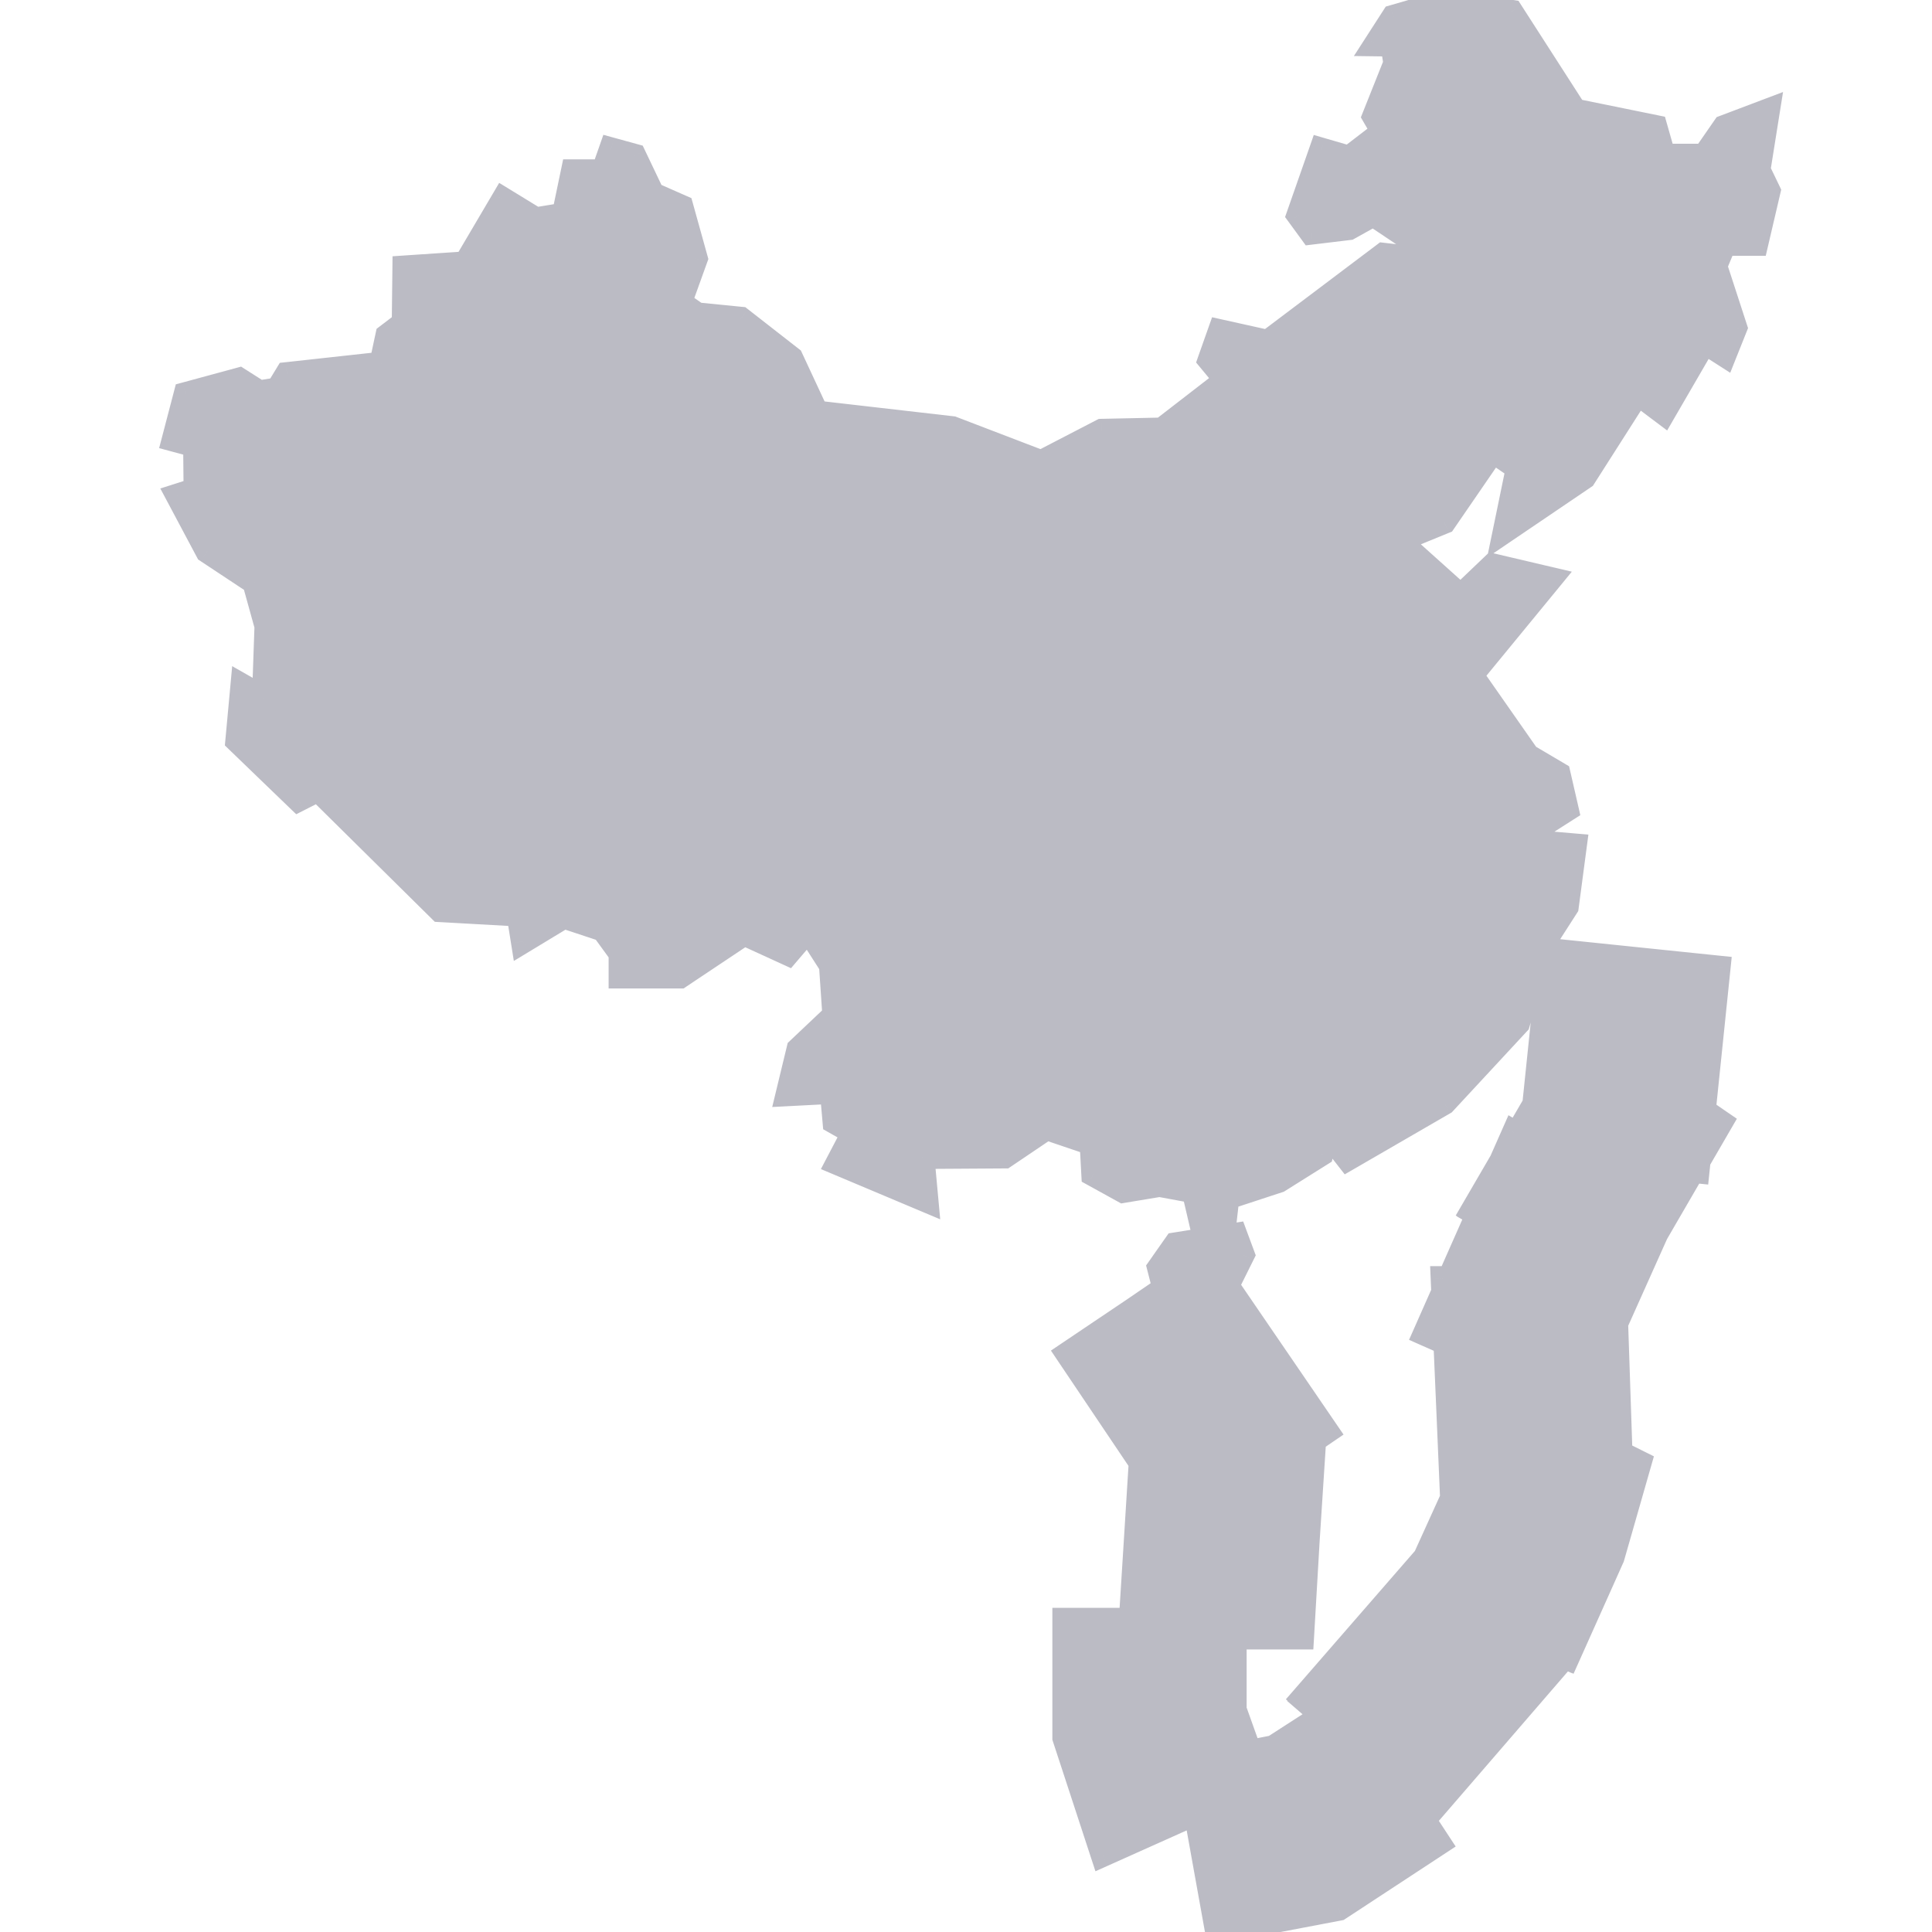 <svg width="80" height="80" viewBox="0 0 80 80" fill="none" xmlns="http://www.w3.org/2000/svg">
<g clip-path="url(#clip0_498_53799)">
<path fill-rule="evenodd" clip-rule="evenodd" d="M33.809 17.087L39.434 17.735L43.113 19.144L45.624 17.843L48.123 17.79L50.779 15.737L50.094 14.909L50.514 13.721L52.499 14.162L57.286 10.554L58.602 10.706L58.419 9.917L56.867 8.877L55.851 9.442L54.299 9.628L53.771 8.904L54.716 6.201L55.871 6.537L57.276 5.458L56.905 4.819L57.781 2.622L57.664 1.841L56.971 1.832L57.7 0.701L60.114 0L61.195 0.269L62.576 0.491L65.207 4.583L68.544 5.263L68.883 6.452H70.58L71.405 5.263L73.202 4.583L72.81 7.041L73.229 7.91L72.719 10.092H71.405L71.019 11.015L71.851 13.569L71.405 14.689L70.58 14.162L68.883 17.087L67.811 16.282L65.593 19.762L62.317 21.983L62.853 19.381L61.816 18.667L59.799 21.604L57.908 22.378L60.482 24.689L61.816 23.418L64.19 23.976L60.922 27.956L63.259 31.299L64.533 32.051L64.871 33.523L62.853 34.81L65.207 35.014L64.871 37.549L63.765 39.27L62.853 42.372L59.799 45.667L55.808 47.977L54.937 46.861L54.71 47.786L52.948 48.89L50.818 49.589L50.693 50.703L49.816 50.963L49.434 49.323L48.017 49.061L46.514 49.31L45.275 48.627L45.206 47.342L43.335 46.707L41.594 47.882L38.192 47.904L38.358 49.705L34.687 48.159L35.347 46.9L34.561 46.455L34.452 45.209L32.619 45.305L33.068 43.448L34.553 42.043L34.412 39.967L33.465 38.49L32.619 39.48L30.816 38.653L28.151 40.431H25.702V39.48L24.982 38.49L23.351 37.95L21.654 38.979L21.476 37.864L18.222 37.682L13.175 32.693L12.356 33.109L9.831 30.674L10.041 28.403L10.933 28.912L11.038 25.928L10.534 24.11L8.585 22.821L7.361 20.521L8.102 20.285L8.084 18.441L7.199 18.202L7.69 16.322L9.902 15.722L10.734 16.251L11.499 16.129L11.885 15.495L15.794 15.066L16.043 13.902L16.722 13.385L16.749 11.08L19.284 10.909L20.843 8.265L22.182 9.084L23.35 8.895L23.726 7.098H24.982L25.301 6.188L26.261 6.452L27.018 8.041L28.212 8.566L28.807 10.706L28.151 12.527L28.86 13.022L30.668 13.202L32.76 14.833L33.809 17.087ZM50.84 53.189L50.814 53.241L52.013 54.995L52.961 56.381L54.938 59.272L54.413 59.63L54.197 62.971L54.141 63.842L54.102 64.503L53.911 67.8H51.12V70.577V70.795L51.129 70.819L51.746 72.548L52.527 72.393L52.736 72.351L52.792 72.315L54.767 71.041L54.003 70.381L54.014 70.368L53.952 70.314L56.249 67.674L57.212 66.567L59.012 64.496L59.903 62.535L60.111 62.078L60.177 61.844L60.123 61.847L59.973 58.35L59.897 56.578L59.855 55.602L59.005 55.226L59.766 53.507L59.741 52.928H60.022L60.422 52.025L61.105 50.481L61.189 50.291L61.007 50.186L61.011 50.179L60.962 50.151L62.168 48.079L62.693 46.894L62.816 46.966L63.532 45.734L63.536 45.729L63.684 44.299L63.835 42.831L64.196 39.35L71.158 40.07L70.798 43.552L70.646 45.02L70.546 45.988L71.255 46.475L70.331 48.066L70.286 48.501L70.091 48.481L69.626 49.28L68.818 50.673L68.585 51.074L67.559 53.364L66.917 54.796L66.968 56.312L67.027 58.083L67.097 60.171L67.889 60.566L67.088 63.365L66.834 64.251L66.766 64.491L66.664 64.718L66.336 65.452L64.906 68.646L64.831 68.613L64.829 68.616L64.791 68.599L62.55 71.194L61.588 72.308L59.3 74.956L59.238 74.903L59.234 74.908L57.9 73.749L59.584 76.316L56.658 78.236L56.029 78.649L55.447 79.03L54.764 79.16L53.874 79.33L50.401 79.991L49.775 76.511L49.763 76.445L49.517 75.076L49.263 75.19L49.209 75.214L45.662 76.802L44.453 73.109L44.25 72.491L44.076 71.96V71.401V70.577V67.077H44.12H46.83L47.018 64.081L47.06 63.409L47.115 62.527L47.238 60.561L47.101 60.357L46.164 58.965L44.211 56.06L46.949 54.218L48.217 53.352L48.17 53.17L47.999 52.498L48.181 52.238L48.295 52.076L48.37 51.97L48.625 51.606L48.678 51.531L49.498 51.4L50.088 51.306L50.137 51.298L51.151 51.137L51.34 51.645L51.454 51.952L51.324 52.215L50.891 53.086L50.84 53.189Z" fill="#BBBBC4"/>
<path d="M39.434 17.735L39.613 17.268L39.554 17.245L39.492 17.238L39.434 17.735ZM33.809 17.087L33.356 17.298L33.474 17.552L33.752 17.584L33.809 17.087ZM43.113 19.144L42.934 19.611L43.144 19.692L43.343 19.588L43.113 19.144ZM45.624 17.843L45.614 17.343L45.497 17.346L45.394 17.399L45.624 17.843ZM48.123 17.79L48.133 18.29L48.298 18.286L48.428 18.186L48.123 17.79ZM50.779 15.737L51.085 16.132L51.494 15.816L51.164 15.418L50.779 15.737ZM50.094 14.909L49.622 14.742L49.528 15.01L49.709 15.228L50.094 14.909ZM50.514 13.721L50.622 13.233L50.19 13.137L50.042 13.554L50.514 13.721ZM52.499 14.162L52.391 14.65L52.616 14.7L52.8 14.561L52.499 14.162ZM57.286 10.554L57.343 10.057L57.144 10.034L56.985 10.155L57.286 10.554ZM58.602 10.706L58.545 11.203L59.25 11.284L59.09 10.593L58.602 10.706ZM58.419 9.917L58.906 9.804L58.861 9.611L58.697 9.501L58.419 9.917ZM56.867 8.877L57.145 8.461L56.891 8.291L56.623 8.44L56.867 8.877ZM55.851 9.442L55.911 9.938L56.008 9.927L56.094 9.879L55.851 9.442ZM54.299 9.628L53.896 9.923L54.068 10.16L54.359 10.125L54.299 9.628ZM53.771 8.904L53.299 8.739L53.212 8.987L53.367 9.199L53.771 8.904ZM54.716 6.201L54.856 5.721L54.401 5.588L54.245 6.036L54.716 6.201ZM55.871 6.537L55.731 7.017L55.974 7.088L56.175 6.934L55.871 6.537ZM57.276 5.458L57.581 5.855L57.93 5.587L57.709 5.207L57.276 5.458ZM56.905 4.819L56.44 4.634L56.35 4.86L56.472 5.07L56.905 4.819ZM57.781 2.622L58.245 2.807L58.295 2.682L58.275 2.548L57.781 2.622ZM57.664 1.841L58.159 1.767L58.096 1.346L57.67 1.341L57.664 1.841ZM56.971 1.832L56.551 1.561L56.062 2.32L56.965 2.332L56.971 1.832ZM57.7 0.701L57.561 0.221L57.381 0.273L57.28 0.43L57.7 0.701ZM60.114 0L60.234 -0.485L60.104 -0.518L59.974 -0.48L60.114 0ZM61.195 0.269L61.074 0.754L61.094 0.76L61.115 0.763L61.195 0.269ZM62.576 0.491L62.997 0.221L62.876 0.033L62.656 -0.002L62.576 0.491ZM65.207 4.583L64.787 4.853L64.901 5.031L65.108 5.073L65.207 4.583ZM68.544 5.263L69.025 5.126L68.942 4.834L68.644 4.773L68.544 5.263ZM68.883 6.452L68.402 6.59L68.505 6.952H68.883V6.452ZM70.58 6.452V6.952H70.842L70.991 6.737L70.58 6.452ZM71.405 5.263L71.228 4.795L71.082 4.85L70.994 4.978L71.405 5.263ZM73.202 4.583L73.696 4.661L73.832 3.81L73.025 4.115L73.202 4.583ZM72.81 7.041L72.317 6.963L72.292 7.117L72.36 7.259L72.81 7.041ZM73.229 7.91L73.716 8.024L73.756 7.852L73.68 7.693L73.229 7.91ZM72.719 10.092V10.592H73.116L73.206 10.206L72.719 10.092ZM71.405 10.092V9.592H71.072L70.943 9.899L71.405 10.092ZM71.019 11.015L70.558 10.822L70.487 10.994L70.544 11.17L71.019 11.015ZM71.851 13.569L72.316 13.755L72.383 13.587L72.327 13.415L71.851 13.569ZM71.405 14.689L71.136 15.11L71.645 15.436L71.869 14.874L71.405 14.689ZM70.58 14.162L70.849 13.741L70.409 13.46L70.147 13.911L70.58 14.162ZM68.883 17.087L68.583 17.487L69.033 17.825L69.315 17.338L68.883 17.087ZM67.811 16.282L68.112 15.883L67.68 15.558L67.39 16.014L67.811 16.282ZM65.593 19.762L65.873 20.176L65.959 20.118L66.014 20.031L65.593 19.762ZM62.317 21.983L61.827 21.882L61.578 23.088L62.597 22.397L62.317 21.983ZM62.853 19.381L63.343 19.482L63.41 19.157L63.136 18.969L62.853 19.381ZM61.816 18.667L62.099 18.255L61.687 17.972L61.403 18.384L61.816 18.667ZM59.799 21.604L59.988 22.067L60.126 22.011L60.211 21.887L59.799 21.604ZM57.908 22.378L57.718 21.916L56.98 22.218L57.574 22.75L57.908 22.378ZM60.482 24.689L60.148 25.061L60.493 25.371L60.828 25.051L60.482 24.689ZM61.816 23.418L61.93 22.931L61.666 22.869L61.47 23.056L61.816 23.418ZM64.19 23.976L64.577 24.293L65.086 23.672L64.305 23.489L64.19 23.976ZM60.922 27.956L60.536 27.639L60.295 27.932L60.512 28.243L60.922 27.956ZM63.259 31.299L62.849 31.585L62.912 31.674L63.005 31.729L63.259 31.299ZM64.533 32.051L65.021 31.939L64.973 31.73L64.788 31.62L64.533 32.051ZM64.871 33.523L65.14 33.944L65.437 33.755L65.359 33.411L64.871 33.523ZM62.853 34.81L62.584 34.388L61.341 35.181L62.81 35.308L62.853 34.81ZM65.207 35.014L65.703 35.079L65.772 34.56L65.251 34.515L65.207 35.014ZM64.871 37.549L65.292 37.819L65.352 37.726L65.367 37.615L64.871 37.549ZM63.765 39.27L63.344 39L63.306 39.061L63.285 39.129L63.765 39.27ZM62.853 42.372L63.22 42.712L63.3 42.626L63.333 42.513L62.853 42.372ZM59.799 45.667L60.049 46.1L60.114 46.062L60.165 46.007L59.799 45.667ZM55.808 47.977L55.414 48.285L55.682 48.627L56.059 48.41L55.808 47.977ZM54.937 46.861L55.331 46.553L54.696 45.741L54.451 46.742L54.937 46.861ZM54.71 47.786L54.975 48.209L55.147 48.102L55.195 47.905L54.71 47.786ZM52.948 48.89L53.104 49.365L53.162 49.346L53.213 49.314L52.948 48.89ZM50.818 49.589L50.662 49.114L50.358 49.214L50.322 49.533L50.818 49.589ZM50.693 50.703L50.835 51.182L51.152 51.088L51.189 50.759L50.693 50.703ZM49.816 50.963L49.33 51.077L49.45 51.594L49.959 51.443L49.816 50.963ZM49.434 49.323L49.921 49.209L49.847 48.891L49.525 48.831L49.434 49.323ZM48.017 49.061L48.108 48.569L48.022 48.553L47.935 48.568L48.017 49.061ZM46.514 49.31L46.272 49.748L46.424 49.832L46.595 49.803L46.514 49.31ZM45.275 48.627L44.776 48.654L44.791 48.931L45.034 49.065L45.275 48.627ZM45.206 47.342L45.706 47.315L45.687 46.977L45.367 46.868L45.206 47.342ZM43.335 46.707L43.495 46.234L43.26 46.154L43.055 46.293L43.335 46.707ZM41.594 47.882L41.597 48.382L41.749 48.381L41.874 48.297L41.594 47.882ZM38.192 47.904L38.189 47.404L37.644 47.408L37.694 47.95L38.192 47.904ZM38.358 49.705L38.164 50.166L38.932 50.489L38.856 49.659L38.358 49.705ZM34.687 48.159L34.244 47.927L33.992 48.409L34.493 48.62L34.687 48.159ZM35.347 46.9L35.79 47.132L36.014 46.703L35.593 46.464L35.347 46.9ZM34.561 46.455L34.063 46.498L34.086 46.761L34.315 46.89L34.561 46.455ZM34.452 45.209L34.95 45.166L34.908 44.685L34.426 44.71L34.452 45.209ZM32.619 45.305L32.133 45.188L31.976 45.839L32.645 45.804L32.619 45.305ZM33.068 43.448L32.724 43.085L32.617 43.187L32.582 43.331L33.068 43.448ZM34.553 42.043L34.897 42.407L35.068 42.245L35.052 42.009L34.553 42.043ZM34.412 39.967L34.911 39.933L34.902 39.805L34.833 39.697L34.412 39.967ZM33.465 38.49L33.886 38.22L33.522 37.654L33.085 38.166L33.465 38.49ZM32.619 39.48L32.411 39.934L32.754 40.091L32.999 39.804L32.619 39.48ZM30.816 38.653L31.024 38.199L30.77 38.082L30.538 38.237L30.816 38.653ZM28.151 40.431V40.931H28.303L28.429 40.847L28.151 40.431ZM25.702 40.431H25.202V40.931H25.702V40.431ZM25.702 39.48H26.202V39.317L26.106 39.185L25.702 39.48ZM24.982 38.49L25.386 38.196L25.291 38.066L25.139 38.016L24.982 38.49ZM23.351 37.95L23.508 37.476L23.289 37.403L23.092 37.523L23.351 37.95ZM21.654 38.979L21.16 39.057L21.277 39.791L21.913 39.406L21.654 38.979ZM21.476 37.864L21.969 37.785L21.906 37.388L21.504 37.365L21.476 37.864ZM18.222 37.682L17.871 38.038L18.005 38.171L18.194 38.181L18.222 37.682ZM13.175 32.693L13.526 32.338L13.27 32.084L12.948 32.248L13.175 32.693ZM12.356 33.109L12.009 33.469L12.266 33.716L12.583 33.555L12.356 33.109ZM9.831 30.674L9.333 30.628L9.311 30.867L9.484 31.034L9.831 30.674ZM10.041 28.403L10.289 27.968L9.614 27.584L9.543 28.357L10.041 28.403ZM10.933 28.912L10.686 29.346L11.404 29.756L11.433 28.929L10.933 28.912ZM11.038 25.928L11.537 25.945L11.54 25.868L11.52 25.794L11.038 25.928ZM10.534 24.11L11.015 23.976L10.965 23.796L10.809 23.693L10.534 24.11ZM8.585 22.821L8.144 23.056L8.204 23.168L8.31 23.238L8.585 22.821ZM7.361 20.521L7.209 20.045L6.638 20.227L6.92 20.756L7.361 20.521ZM8.102 20.285L8.254 20.761L8.605 20.649L8.602 20.28L8.102 20.285ZM8.084 18.441L8.584 18.436L8.58 18.056L8.214 17.958L8.084 18.441ZM7.199 18.202L6.715 18.076L6.589 18.556L7.069 18.685L7.199 18.202ZM7.69 16.322L7.56 15.839L7.28 15.915L7.207 16.195L7.69 16.322ZM9.902 15.722L10.17 15.3L9.984 15.181L9.771 15.239L9.902 15.722ZM10.734 16.251L10.466 16.673L10.626 16.774L10.813 16.745L10.734 16.251ZM11.499 16.129L11.578 16.623L11.806 16.586L11.926 16.389L11.499 16.129ZM11.885 15.495L11.831 14.998L11.586 15.024L11.458 15.235L11.885 15.495ZM15.794 15.066L15.849 15.563L16.208 15.524L16.283 15.17L15.794 15.066ZM16.043 13.902L15.74 13.504L15.593 13.616L15.554 13.797L16.043 13.902ZM16.722 13.385L17.025 13.783L17.219 13.635L17.222 13.391L16.722 13.385ZM16.749 11.08L16.715 10.581L16.254 10.612L16.249 11.074L16.749 11.08ZM19.284 10.909L19.317 11.408L19.58 11.391L19.714 11.163L19.284 10.909ZM20.843 8.265L21.104 7.838L20.67 7.573L20.412 8.011L20.843 8.265ZM22.182 9.084L21.921 9.511L22.079 9.607L22.262 9.578L22.182 9.084ZM23.35 8.895L23.43 9.389L23.769 9.334L23.839 8.997L23.35 8.895ZM23.726 7.098V6.598H23.319L23.236 6.996L23.726 7.098ZM24.982 7.098V7.598H25.336L25.454 7.264L24.982 7.098ZM25.301 6.188L25.434 5.706L24.984 5.582L24.83 6.022L25.301 6.188ZM26.261 6.452L26.712 6.237L26.614 6.031L26.394 5.97L26.261 6.452ZM27.018 8.041L26.567 8.256L26.647 8.424L26.817 8.499L27.018 8.041ZM28.212 8.566L28.694 8.432L28.63 8.204L28.413 8.109L28.212 8.566ZM28.807 10.706L29.278 10.876L29.332 10.726L29.289 10.572L28.807 10.706ZM28.151 12.527L27.681 12.358L27.551 12.718L27.865 12.937L28.151 12.527ZM28.86 13.022L28.574 13.432L28.68 13.507L28.81 13.52L28.86 13.022ZM30.668 13.202L30.976 12.808L30.862 12.719L30.718 12.705L30.668 13.202ZM32.76 14.833L33.213 14.622L33.162 14.513L33.067 14.439L32.76 14.833ZM50.814 53.241L50.366 53.019L50.236 53.281L50.401 53.523L50.814 53.241ZM50.84 53.189L50.392 52.967L50.392 52.967L50.84 53.189ZM52.013 54.995L51.601 55.278L52.013 54.995ZM52.961 56.381L52.548 56.664V56.664L52.961 56.381ZM54.938 59.272L55.22 59.684L55.633 59.402L55.35 58.989L54.938 59.272ZM54.413 59.63L54.131 59.217L53.929 59.355L53.914 59.598L54.413 59.63ZM54.197 62.971L53.698 62.939L54.197 62.971ZM54.141 63.842L53.642 63.81L53.642 63.813L54.141 63.842ZM54.102 64.503L53.603 64.474V64.474L54.102 64.503ZM53.911 67.8V68.3H54.382L54.41 67.829L53.911 67.8ZM51.12 67.8V67.3H50.62V67.8H51.12ZM51.12 70.795H50.62V70.882L50.649 70.963L51.12 70.795ZM51.129 70.819L51.6 70.651L51.6 70.651L51.129 70.819ZM51.746 72.548L51.275 72.716L51.42 73.122L51.843 73.038L51.746 72.548ZM52.527 72.393L52.624 72.883H52.624L52.527 72.393ZM52.736 72.351L52.833 72.842L52.927 72.823L53.007 72.772L52.736 72.351ZM52.792 72.315L53.063 72.735L53.063 72.735L52.792 72.315ZM54.767 71.041L55.038 71.462L55.6 71.1L55.094 70.663L54.767 71.041ZM54.003 70.381L53.624 70.054L53.297 70.433L53.676 70.759L54.003 70.381ZM54.014 70.368L54.392 70.695L54.718 70.318L54.342 69.991L54.014 70.368ZM53.952 70.314L53.575 69.986L53.246 70.364L53.624 70.692L53.952 70.314ZM56.249 67.674L56.626 68.002L56.249 67.674ZM57.212 66.567L56.834 66.239L57.212 66.567ZM59.012 64.496L59.389 64.825L59.437 64.77L59.467 64.703L59.012 64.496ZM59.903 62.535L59.448 62.328L59.903 62.535ZM60.111 62.078L60.566 62.284L60.581 62.251L60.592 62.215L60.111 62.078ZM60.177 61.844L60.658 61.982L60.848 61.315L60.156 61.345L60.177 61.844ZM60.123 61.847L59.623 61.868L59.645 62.368L60.144 62.346L60.123 61.847ZM59.973 58.35L60.473 58.329L59.973 58.35ZM59.897 56.578L59.398 56.6L59.897 56.578ZM59.855 55.602L60.355 55.581L60.342 55.27L60.058 55.145L59.855 55.602ZM59.005 55.226L58.548 55.023L58.345 55.48L58.803 55.683L59.005 55.226ZM59.766 53.507L60.223 53.71L60.27 53.603L60.265 53.486L59.766 53.507ZM59.741 52.928V52.428H59.219L59.241 52.95L59.741 52.928ZM60.022 52.928V53.428H60.347L60.479 53.131L60.022 52.928ZM60.422 52.025L60.879 52.227L60.422 52.025ZM61.105 50.481L61.562 50.684L61.105 50.481ZM61.189 50.291L61.646 50.494L61.828 50.084L61.44 49.859L61.189 50.291ZM61.007 50.186L60.575 49.935L60.324 50.367L60.756 50.618L61.007 50.186ZM61.011 50.179L61.443 50.43L61.694 49.998L61.262 49.747L61.011 50.179ZM60.962 50.151L60.53 49.9L60.279 50.332L60.711 50.584L60.962 50.151ZM62.168 48.079L62.6 48.331L62.614 48.307L62.625 48.282L62.168 48.079ZM62.693 46.894L62.946 46.463L62.462 46.179L62.235 46.692L62.693 46.894ZM62.816 46.966L62.563 47.398L62.995 47.651L63.248 47.218L62.816 46.966ZM63.532 45.734L63.1 45.483L63.1 45.483L63.532 45.734ZM63.536 45.729L63.968 45.98L64.022 45.887L64.033 45.78L63.536 45.729ZM63.684 44.299L64.181 44.351L63.684 44.299ZM63.835 42.831L63.338 42.78L63.835 42.831ZM64.196 39.35L64.247 38.853L63.75 38.801L63.698 39.299L64.196 39.35ZM71.158 40.07L71.656 40.122L71.707 39.624L71.21 39.573L71.158 40.07ZM70.798 43.552L71.296 43.603L70.798 43.552ZM70.646 45.02L70.149 44.968L70.646 45.02ZM70.546 45.988L70.049 45.937L70.018 46.232L70.263 46.4L70.546 45.988ZM71.255 46.475L71.687 46.726L71.92 46.325L71.538 46.063L71.255 46.475ZM70.331 48.066L69.899 47.815L69.845 47.908L69.834 48.015L70.331 48.066ZM70.286 48.501L70.235 48.998L70.732 49.05L70.784 48.553L70.286 48.501ZM70.091 48.481L70.142 47.984L69.82 47.95L69.658 48.23L70.091 48.481ZM69.626 49.28L70.059 49.531V49.531L69.626 49.28ZM68.818 50.673L69.25 50.924L68.818 50.673ZM68.585 51.074L68.153 50.823L68.14 50.846L68.129 50.869L68.585 51.074ZM67.559 53.364L68.015 53.569L67.559 53.364ZM66.917 54.796L66.461 54.592L66.414 54.697L66.418 54.813L66.917 54.796ZM66.968 56.312L66.468 56.328V56.328L66.968 56.312ZM67.027 58.083L67.527 58.066V58.066L67.027 58.083ZM67.097 60.171L66.597 60.188L66.607 60.486L66.874 60.619L67.097 60.171ZM67.889 60.566L68.37 60.704L68.485 60.304L68.112 60.118L67.889 60.566ZM67.088 63.365L67.569 63.503L67.088 63.365ZM66.834 64.251L66.353 64.114V64.114L66.834 64.251ZM66.766 64.491L67.222 64.695L67.237 64.663L67.246 64.629L66.766 64.491ZM66.664 64.718L67.12 64.922L66.664 64.718ZM66.336 65.452L65.879 65.247L66.336 65.452ZM64.906 68.646L64.701 69.102L65.157 69.307L65.362 68.85L64.906 68.646ZM64.831 68.613L65.035 68.156L64.581 67.953L64.375 68.406L64.831 68.613ZM64.829 68.616L64.622 69.072L65.078 69.278L65.284 68.823L64.829 68.616ZM64.791 68.599L64.998 68.144L64.657 67.989L64.412 68.272L64.791 68.599ZM62.55 71.194L62.172 70.867L62.172 70.867L62.55 71.194ZM61.588 72.308L61.967 72.634L61.967 72.634L61.588 72.308ZM59.3 74.956L58.974 75.335L59.352 75.662L59.679 75.283L59.3 74.956ZM59.238 74.903L59.565 74.524L59.188 74.199L58.861 74.574L59.238 74.903ZM59.234 74.908L58.905 75.286L59.282 75.614L59.611 75.237L59.234 74.908ZM57.9 73.749L58.228 73.371L57.482 74.023L57.9 73.749ZM59.584 76.316L59.859 76.734L60.277 76.46L60.002 76.042L59.584 76.316ZM56.658 78.236L56.384 77.818L56.658 78.236ZM56.029 78.649L56.303 79.067H56.303L56.029 78.649ZM55.447 79.03L55.54 79.522L55.638 79.503L55.721 79.448L55.447 79.03ZM54.764 79.16L54.857 79.652H54.857L54.764 79.16ZM53.874 79.33L53.781 78.839H53.781L53.874 79.33ZM50.401 79.991L49.909 80.08L49.998 80.577L50.494 80.482L50.401 79.991ZM49.775 76.511L49.283 76.6V76.6L49.775 76.511ZM49.763 76.445L50.255 76.357V76.357L49.763 76.445ZM49.517 75.076L50.009 74.988L49.896 74.359L49.312 74.62L49.517 75.076ZM49.263 75.19L49.058 74.734H49.058L49.263 75.19ZM49.209 75.214L49.413 75.67H49.413L49.209 75.214ZM45.662 76.802L45.187 76.958L45.36 77.485L45.867 77.258L45.662 76.802ZM44.453 73.109L44.928 72.953L44.453 73.109ZM44.25 72.491L43.775 72.647L44.25 72.491ZM44.076 71.96H43.576V72.04L43.601 72.116L44.076 71.96ZM44.076 67.077V66.577H43.576V67.077H44.076ZM46.83 67.077V67.577H47.299L47.329 67.108L46.83 67.077ZM47.018 64.081L47.517 64.112L47.018 64.081ZM47.06 63.409L46.561 63.378L47.06 63.409ZM47.115 62.527L47.614 62.558L47.115 62.527ZM47.238 60.561L47.737 60.593L47.748 60.423L47.653 60.282L47.238 60.561ZM47.101 60.357L46.686 60.636V60.636L47.101 60.357ZM46.164 58.965L46.579 58.685L46.164 58.965ZM44.211 56.06L43.931 55.646L43.517 55.925L43.796 56.34L44.211 56.06ZM46.949 54.218L47.228 54.633L47.232 54.631L46.949 54.218ZM48.217 53.352L48.499 53.764L48.788 53.567L48.701 53.228L48.217 53.352ZM48.17 53.17L48.655 53.047L48.655 53.047L48.17 53.17ZM47.999 52.498L47.59 52.211L47.457 52.399L47.514 52.622L47.999 52.498ZM48.181 52.238L48.59 52.526L48.59 52.526L48.181 52.238ZM48.295 52.076L47.886 51.788L47.886 51.788L48.295 52.076ZM48.37 51.97L48.779 52.257L48.779 52.257L48.37 51.97ZM48.625 51.606L48.216 51.319L48.216 51.319L48.625 51.606ZM48.678 51.531L48.599 51.037L48.39 51.071L48.269 51.244L48.678 51.531ZM49.498 51.4L49.419 50.907H49.419L49.498 51.4ZM50.088 51.306L50.166 51.8H50.166L50.088 51.306ZM50.137 51.298L50.058 50.805H50.058L50.137 51.298ZM51.151 51.137L51.62 50.963L51.478 50.578L51.073 50.643L51.151 51.137ZM51.34 51.645L51.809 51.471L51.809 51.471L51.34 51.645ZM51.454 51.952L51.902 52.175L51.998 51.981L51.923 51.779L51.454 51.952ZM51.324 52.215L51.771 52.438L51.324 52.215ZM50.891 53.086L50.443 52.863L50.891 53.086ZM39.492 17.238L33.866 16.591L33.752 17.584L39.377 18.232L39.492 17.238ZM43.292 18.677L39.613 17.268L39.255 18.202L42.934 19.611L43.292 18.677ZM45.394 17.399L42.883 18.7L43.343 19.588L45.854 18.287L45.394 17.399ZM48.112 17.29L45.614 17.343L45.635 18.343L48.133 18.29L48.112 17.29ZM50.473 15.341L47.817 17.394L48.428 18.186L51.085 16.132L50.473 15.341ZM49.709 15.228L50.394 16.056L51.164 15.418L50.479 14.59L49.709 15.228ZM50.042 13.554L49.622 14.742L50.565 15.076L50.985 13.887L50.042 13.554ZM52.608 13.674L50.622 13.233L50.405 14.209L52.391 14.65L52.608 13.674ZM56.985 10.155L52.198 13.763L52.8 14.561L57.587 10.953L56.985 10.155ZM58.66 10.209L57.343 10.057L57.228 11.051L58.545 11.203L58.66 10.209ZM57.932 10.03L58.115 10.819L59.09 10.593L58.906 9.804L57.932 10.03ZM56.588 9.292L58.141 10.332L58.697 9.501L57.145 8.461L56.588 9.292ZM56.094 9.879L57.11 9.314L56.623 8.44L55.608 9.005L56.094 9.879ZM54.359 10.125L55.911 9.938L55.791 8.946L54.24 9.132L54.359 10.125ZM53.367 9.199L53.896 9.923L54.703 9.334L54.175 8.61L53.367 9.199ZM54.245 6.036L53.299 8.739L54.243 9.069L55.188 6.366L54.245 6.036ZM56.011 6.057L54.856 5.721L54.577 6.681L55.731 7.017L56.011 6.057ZM56.972 5.061L55.566 6.14L56.175 6.934L57.581 5.855L56.972 5.061ZM56.472 5.07L56.844 5.709L57.709 5.207L57.337 4.568L56.472 5.07ZM57.316 2.437L56.44 4.634L57.369 5.004L58.245 2.807L57.316 2.437ZM57.17 1.914L57.286 2.696L58.275 2.548L58.159 1.767L57.17 1.914ZM56.965 2.332L57.658 2.341L57.67 1.341L56.978 1.332L56.965 2.332ZM57.28 0.43L56.551 1.561L57.392 2.103L58.12 0.972L57.28 0.43ZM59.974 -0.48L57.561 0.221L57.84 1.181L60.253 0.48L59.974 -0.48ZM61.316 -0.216L60.234 -0.485L59.993 0.485L61.074 0.754L61.316 -0.216ZM62.656 -0.002L61.274 -0.224L61.115 0.763L62.497 0.985L62.656 -0.002ZM65.628 4.312L62.997 0.221L62.156 0.762L64.787 4.853L65.628 4.312ZM68.644 4.773L65.307 4.093L65.108 5.073L68.444 5.753L68.644 4.773ZM69.364 6.315L69.025 5.126L68.063 5.4L68.402 6.59L69.364 6.315ZM70.58 5.952H68.883V6.952H70.58V5.952ZM70.994 4.978L70.169 6.168L70.991 6.737L71.816 5.548L70.994 4.978ZM73.025 4.115L71.228 4.795L71.582 5.731L73.379 5.05L73.025 4.115ZM73.304 7.12L73.696 4.661L72.708 4.504L72.317 6.963L73.304 7.12ZM73.68 7.693L73.261 6.824L72.36 7.259L72.779 8.127L73.68 7.693ZM73.206 10.206L73.716 8.024L72.742 7.796L72.232 9.978L73.206 10.206ZM71.405 10.592H72.719V9.592H71.405V10.592ZM71.481 11.208L71.866 10.285L70.943 9.899L70.558 10.822L71.481 11.208ZM72.327 13.415L71.495 10.86L70.544 11.17L71.376 13.724L72.327 13.415ZM71.869 14.874L72.316 13.755L71.387 13.384L70.94 14.504L71.869 14.874ZM70.311 14.583L71.136 15.11L71.674 14.267L70.849 13.741L70.311 14.583ZM69.315 17.338L71.012 14.413L70.147 13.911L68.45 16.836L69.315 17.338ZM67.511 16.682L68.583 17.487L69.183 16.688L68.112 15.883L67.511 16.682ZM66.014 20.031L68.233 16.551L67.39 16.014L65.171 19.493L66.014 20.031ZM62.597 22.397L65.873 20.176L65.312 19.348L62.036 21.569L62.597 22.397ZM62.363 19.28L61.827 21.882L62.806 22.084L63.343 19.482L62.363 19.28ZM61.532 19.079L62.57 19.793L63.136 18.969L62.099 18.255L61.532 19.079ZM60.211 21.887L62.228 18.95L61.403 18.384L59.386 21.321L60.211 21.887ZM58.097 22.841L59.988 22.067L59.609 21.142L57.718 21.916L58.097 22.841ZM60.816 24.317L58.242 22.006L57.574 22.75L60.148 25.061L60.816 24.317ZM61.47 23.056L60.137 24.328L60.828 25.051L62.161 23.779L61.47 23.056ZM64.305 23.489L61.93 22.931L61.701 23.904L64.076 24.462L64.305 23.489ZM61.309 28.273L64.577 24.293L63.804 23.658L60.536 27.639L61.309 28.273ZM63.669 31.012L61.332 27.669L60.512 28.243L62.849 31.585L63.669 31.012ZM64.788 31.62L63.513 30.868L63.005 31.729L64.279 32.481L64.788 31.62ZM65.359 33.411L65.021 31.939L64.046 32.163L64.384 33.635L65.359 33.411ZM63.122 35.232L65.14 33.944L64.602 33.101L62.584 34.388L63.122 35.232ZM65.251 34.515L62.896 34.312L62.81 35.308L65.165 35.512L65.251 34.515ZM65.367 37.615L65.703 35.079L64.712 34.948L64.376 37.483L65.367 37.615ZM64.186 39.541L65.292 37.819L64.451 37.279L63.344 39L64.186 39.541ZM63.333 42.513L64.245 39.412L63.285 39.129L62.373 42.231L63.333 42.513ZM60.165 46.007L63.22 42.712L62.486 42.032L59.432 45.327L60.165 46.007ZM56.059 48.41L60.049 46.1L59.548 45.234L55.558 47.544L56.059 48.41ZM54.543 47.169L55.414 48.285L56.202 47.669L55.331 46.553L54.543 47.169ZM55.195 47.905L55.422 46.98L54.451 46.742L54.224 47.666L55.195 47.905ZM53.213 49.314L54.975 48.209L54.444 47.362L52.682 48.466L53.213 49.314ZM50.974 50.064L53.104 49.365L52.792 48.415L50.662 49.114L50.974 50.064ZM51.189 50.759L51.315 49.645L50.322 49.533L50.196 50.647L51.189 50.759ZM49.959 51.443L50.835 51.182L50.55 50.224L49.674 50.484L49.959 51.443ZM48.947 49.436L49.33 51.077L50.303 50.85L49.921 49.209L48.947 49.436ZM47.926 49.553L49.343 49.815L49.525 48.831L48.108 48.569L47.926 49.553ZM46.595 49.803L48.099 49.554L47.935 48.568L46.432 48.817L46.595 49.803ZM45.034 49.065L46.272 49.748L46.755 48.872L45.517 48.189L45.034 49.065ZM44.707 47.369L44.776 48.654L45.775 48.6L45.706 47.315L44.707 47.369ZM43.174 47.181L45.046 47.815L45.367 46.868L43.495 46.234L43.174 47.181ZM41.874 48.297L43.614 47.122L43.055 46.293L41.314 47.468L41.874 48.297ZM38.195 48.404L41.597 48.382L41.591 47.382L38.189 47.404L38.195 48.404ZM38.856 49.659L38.69 47.859L37.694 47.95L37.86 49.751L38.856 49.659ZM34.493 48.62L38.164 50.166L38.552 49.244L34.881 47.698L34.493 48.62ZM34.904 46.668L34.244 47.927L35.13 48.391L35.79 47.132L34.904 46.668ZM34.315 46.89L35.101 47.335L35.593 46.464L34.807 46.02L34.315 46.89ZM33.953 45.253L34.063 46.498L35.059 46.411L34.95 45.166L33.953 45.253ZM32.645 45.804L34.478 45.709L34.426 44.71L32.593 44.806L32.645 45.804ZM32.582 43.331L32.133 45.188L33.105 45.422L33.554 43.566L32.582 43.331ZM34.21 41.68L32.724 43.085L33.411 43.812L34.897 42.407L34.21 41.68ZM33.913 40.001L34.054 42.077L35.052 42.009L34.911 39.933L33.913 40.001ZM33.044 38.761L33.991 40.237L34.833 39.697L33.886 38.22L33.044 38.761ZM32.999 39.804L33.845 38.815L33.085 38.166L32.239 39.155L32.999 39.804ZM30.608 39.108L32.411 39.934L32.828 39.025L31.024 38.199L30.608 39.108ZM28.429 40.847L31.093 39.069L30.538 38.237L27.874 40.015L28.429 40.847ZM25.702 40.931H28.151V39.931H25.702V40.931ZM25.202 39.48V40.431H26.202V39.48H25.202ZM24.578 38.785L25.297 39.774L26.106 39.185L25.386 38.196L24.578 38.785ZM23.194 38.425L24.825 38.965L25.139 38.016L23.508 37.476L23.194 38.425ZM21.913 39.406L23.61 38.378L23.092 37.523L21.395 38.551L21.913 39.406ZM20.982 37.943L21.16 39.057L22.147 38.9L21.969 37.785L20.982 37.943ZM18.194 38.181L21.448 38.363L21.504 37.365L18.25 37.183L18.194 38.181ZM12.823 33.049L17.871 38.038L18.574 37.327L13.526 32.338L12.823 33.049ZM12.583 33.555L13.401 33.139L12.948 32.248L12.13 32.663L12.583 33.555ZM9.484 31.034L12.009 33.469L12.704 32.749L10.178 30.314L9.484 31.034ZM9.543 28.357L9.333 30.628L10.329 30.72L10.539 28.449L9.543 28.357ZM11.181 28.477L10.289 27.968L9.793 28.837L10.686 29.346L11.181 28.477ZM10.538 25.91L10.434 28.894L11.433 28.929L11.537 25.945L10.538 25.91ZM10.052 24.243L10.556 26.061L11.52 25.794L11.015 23.976L10.052 24.243ZM8.31 23.238L10.258 24.527L10.809 23.693L8.861 22.404L8.31 23.238ZM6.92 20.756L8.144 23.056L9.027 22.586L7.803 20.286L6.92 20.756ZM7.95 19.809L7.209 20.045L7.513 20.998L8.254 20.761L7.95 19.809ZM7.584 18.445L7.602 20.29L8.602 20.28L8.584 18.436L7.584 18.445ZM7.069 18.685L7.954 18.924L8.214 17.958L7.329 17.72L7.069 18.685ZM7.207 16.195L6.715 18.076L7.682 18.329L8.174 16.448L7.207 16.195ZM9.771 15.239L7.56 15.839L7.821 16.804L10.033 16.204L9.771 15.239ZM11.002 15.829L10.17 15.3L9.634 16.144L10.466 16.673L11.002 15.829ZM11.42 15.635L10.656 15.757L10.813 16.745L11.578 16.623L11.42 15.635ZM11.458 15.235L11.072 15.869L11.926 16.389L12.312 15.755L11.458 15.235ZM15.74 14.569L11.831 14.998L11.94 15.992L15.849 15.563L15.74 14.569ZM15.554 13.797L15.305 14.961L16.283 15.17L16.532 14.006L15.554 13.797ZM16.419 12.987L15.74 13.504L16.345 14.3L17.025 13.783L16.419 12.987ZM16.249 11.074L16.222 13.379L17.222 13.391L17.249 11.086L16.249 11.074ZM19.25 10.411L16.715 10.581L16.782 11.579L19.317 11.408L19.25 10.411ZM20.412 8.011L18.853 10.656L19.714 11.163L21.273 8.519L20.412 8.011ZM22.443 8.658L21.104 7.838L20.582 8.691L21.921 9.511L22.443 8.658ZM23.27 8.401L22.102 8.591L22.262 9.578L23.43 9.389L23.27 8.401ZM23.236 6.996L22.861 8.793L23.839 8.997L24.215 7.2L23.236 6.996ZM24.982 6.598H23.726V7.598H24.982V6.598ZM24.83 6.022L24.51 6.932L25.454 7.264L25.773 6.354L24.83 6.022ZM26.394 5.97L25.434 5.706L25.169 6.67L26.128 6.935L26.394 5.97ZM27.47 7.826L26.712 6.237L25.81 6.668L26.567 8.256L27.47 7.826ZM28.413 8.109L27.22 7.583L26.817 8.499L28.011 9.024L28.413 8.109ZM29.289 10.572L28.694 8.432L27.73 8.7L28.326 10.84L29.289 10.572ZM28.622 12.697L29.278 10.876L28.337 10.537L27.681 12.358L28.622 12.697ZM29.146 12.612L28.437 12.117L27.865 12.937L28.574 13.432L29.146 12.612ZM30.718 12.705L28.909 12.524L28.81 13.52L30.619 13.7L30.718 12.705ZM33.067 14.439L30.976 12.808L30.361 13.597L32.452 15.228L33.067 14.439ZM34.263 16.876L33.213 14.622L32.306 15.044L33.356 17.298L34.263 16.876ZM51.262 53.464L51.288 53.412L50.392 52.967L50.366 53.019L51.262 53.464ZM52.426 54.713L51.227 52.959L50.401 53.523L51.601 55.278L52.426 54.713ZM53.374 56.099L52.426 54.713L51.601 55.278L52.548 56.664L53.374 56.099ZM55.35 58.989L53.374 56.099L52.548 56.664L54.525 59.554L55.35 58.989ZM54.695 60.043L55.22 59.684L54.656 58.859L54.131 59.217L54.695 60.043ZM54.696 63.003L54.912 59.663L53.914 59.598L53.698 62.939L54.696 63.003ZM54.64 63.875L54.696 63.003L53.698 62.939L53.642 63.81L54.64 63.875ZM54.602 64.532L54.64 63.871L53.642 63.813L53.603 64.474L54.602 64.532ZM54.41 67.829L54.602 64.532L53.603 64.474L53.411 67.771L54.41 67.829ZM51.12 68.3H53.911V67.3H51.12V68.3ZM50.62 67.8V70.577H51.62V67.8H50.62ZM50.62 70.577V70.795H51.62V70.577H50.62ZM50.649 70.963L50.658 70.987L51.6 70.651L51.591 70.627L50.649 70.963ZM50.658 70.987L51.275 72.716L52.217 72.379L51.6 70.651L50.658 70.987ZM52.43 71.902L51.649 72.057L51.843 73.038L52.624 72.883L52.43 71.902ZM52.639 71.861L52.43 71.902L52.624 72.883L52.833 72.842L52.639 71.861ZM52.521 71.895L52.465 71.931L53.007 72.772L53.063 72.735L52.521 71.895ZM54.496 70.621L52.521 71.895L53.063 72.735L55.038 71.462L54.496 70.621ZM53.676 70.759L54.441 71.42L55.094 70.663L54.33 70.003L53.676 70.759ZM53.635 70.041L53.624 70.054L54.381 70.708L54.392 70.695L53.635 70.041ZM53.624 70.692L53.686 70.746L54.342 69.991L54.28 69.937L53.624 70.692ZM55.871 67.346L53.575 69.986L54.329 70.643L56.626 68.002L55.871 67.346ZM56.834 66.239L55.871 67.346L56.626 68.002L57.589 66.895L56.834 66.239ZM58.635 64.168L56.834 66.239L57.589 66.895L59.389 64.825L58.635 64.168ZM59.448 62.328L58.557 64.29L59.467 64.703L60.358 62.742L59.448 62.328ZM59.656 61.871L59.448 62.328L60.358 62.742L60.566 62.284L59.656 61.871ZM59.697 61.707L59.63 61.94L60.592 62.215L60.658 61.982L59.697 61.707ZM60.144 62.346L60.199 62.344L60.156 61.345L60.102 61.347L60.144 62.346ZM59.474 58.371L59.623 61.868L60.623 61.825L60.473 58.329L59.474 58.371ZM59.398 56.6L59.474 58.371L60.473 58.329L60.397 56.557L59.398 56.6ZM59.356 55.623L59.398 56.6L60.397 56.557L60.355 55.581L59.356 55.623ZM58.803 55.683L59.653 56.059L60.058 55.145L59.207 54.769L58.803 55.683ZM59.308 53.305L58.548 55.023L59.462 55.428L60.223 53.71L59.308 53.305ZM59.241 52.95L59.266 53.529L60.265 53.486L60.24 52.907L59.241 52.95ZM60.022 52.428H59.741V53.428H60.022V52.428ZM59.964 51.823L59.565 52.726L60.479 53.131L60.879 52.227L59.964 51.823ZM60.648 50.279L59.964 51.823L60.879 52.227L61.562 50.684L60.648 50.279ZM60.732 50.089L60.648 50.279L61.562 50.684L61.646 50.494L60.732 50.089ZM60.756 50.618L60.938 50.724L61.44 49.859L61.258 49.753L60.756 50.618ZM60.578 49.928L60.575 49.935L61.439 50.437L61.443 50.43L60.578 49.928ZM60.711 50.584L60.759 50.611L61.262 49.747L61.214 49.719L60.711 50.584ZM61.736 47.828L60.53 49.9L61.395 50.403L62.6 48.331L61.736 47.828ZM62.235 46.692L61.711 47.877L62.625 48.282L63.15 47.097L62.235 46.692ZM63.069 46.535L62.946 46.463L62.44 47.325L62.563 47.398L63.069 46.535ZM63.1 45.483L62.383 46.715L63.248 47.218L63.965 45.986L63.1 45.483ZM63.104 45.477L63.1 45.483L63.965 45.986L63.968 45.98L63.104 45.477ZM63.186 44.248L63.038 45.677L64.033 45.78L64.181 44.351L63.186 44.248ZM63.338 42.78L63.186 44.248L64.181 44.351L64.333 42.883L63.338 42.78ZM63.698 39.299L63.338 42.78L64.333 42.883L64.693 39.401L63.698 39.299ZM71.21 39.573L64.247 38.853L64.144 39.847L71.107 40.568L71.21 39.573ZM71.296 43.603L71.656 40.122L70.661 40.019L70.301 43.5L71.296 43.603ZM71.144 45.071L71.296 43.603L70.301 43.5L70.149 44.968L71.144 45.071ZM71.044 46.039L71.144 45.071L70.149 44.968L70.049 45.937L71.044 46.039ZM71.538 46.063L70.829 45.576L70.263 46.4L70.972 46.887L71.538 46.063ZM70.764 48.317L71.687 46.726L70.823 46.224L69.899 47.815L70.764 48.317ZM70.784 48.553L70.829 48.117L69.834 48.015L69.789 48.45L70.784 48.553ZM70.039 48.978L70.235 48.998L70.338 48.004L70.142 47.984L70.039 48.978ZM70.059 49.531L70.523 48.732L69.658 48.23L69.194 49.029L70.059 49.531ZM69.25 50.924L70.059 49.531L69.194 49.029L68.386 50.422L69.25 50.924ZM69.018 51.325L69.25 50.924L68.386 50.422L68.153 50.823L69.018 51.325ZM68.015 53.569L69.041 51.278L68.129 50.869L67.103 53.16L68.015 53.569ZM67.374 55.001L68.015 53.569L67.103 53.16L66.461 54.592L67.374 55.001ZM67.468 56.295L67.417 54.779L66.418 54.813L66.468 56.328L67.468 56.295ZM67.527 58.066L67.468 56.295L66.468 56.328L66.527 58.1L67.527 58.066ZM67.597 60.155L67.527 58.066L66.527 58.1L66.597 60.188L67.597 60.155ZM68.112 60.118L67.32 59.724L66.874 60.619L67.667 61.014L68.112 60.118ZM67.569 63.503L68.37 60.704L67.409 60.428L66.607 63.227L67.569 63.503ZM67.315 64.389L67.569 63.503L66.607 63.227L66.353 64.114L67.315 64.389ZM67.246 64.629L67.315 64.389L66.353 64.114L66.285 64.353L67.246 64.629ZM67.12 64.922L67.222 64.695L66.309 64.287L66.207 64.514L67.12 64.922ZM66.792 65.656L67.12 64.922L66.207 64.514L65.879 65.247L66.792 65.656ZM65.362 68.85L66.792 65.656L65.879 65.247L64.449 68.442L65.362 68.85ZM64.626 69.069L64.701 69.102L65.11 68.19L65.035 68.156L64.626 69.069ZM65.284 68.823L65.286 68.819L64.375 68.406L64.374 68.41L65.284 68.823ZM64.584 69.054L64.622 69.072L65.036 68.161L64.998 68.144L64.584 69.054ZM62.928 71.521L65.169 68.926L64.412 68.272L62.172 70.867L62.928 71.521ZM61.967 72.634L62.928 71.521L62.172 70.867L61.21 71.981L61.967 72.634ZM59.679 75.283L61.967 72.634L61.21 71.981L58.922 74.63L59.679 75.283ZM58.912 75.281L58.974 75.335L59.627 74.578L59.565 74.524L58.912 75.281ZM59.611 75.237L59.615 75.231L58.861 74.574L58.856 74.58L59.611 75.237ZM57.572 74.126L58.905 75.286L59.562 74.531L58.228 73.371L57.572 74.126ZM60.002 76.042L58.318 73.474L57.482 74.023L59.166 76.591L60.002 76.042ZM56.932 78.654L59.859 76.734L59.31 75.898L56.384 77.818L56.932 78.654ZM56.303 79.067L56.932 78.654L56.384 77.818L55.754 78.231L56.303 79.067ZM55.721 79.448L56.303 79.067L55.754 78.231L55.173 78.612L55.721 79.448ZM54.857 79.652L55.54 79.522L55.353 78.539L54.67 78.669L54.857 79.652ZM53.968 79.821L54.857 79.652L54.67 78.669L53.781 78.839L53.968 79.821ZM50.494 80.482L53.968 79.821L53.781 78.839L50.307 79.5L50.494 80.482ZM49.283 76.6L49.909 80.08L50.893 79.903L50.267 76.422L49.283 76.6ZM49.271 76.534L49.283 76.6L50.267 76.422L50.255 76.357L49.271 76.534ZM49.025 75.165L49.271 76.534L50.255 76.357L50.009 74.988L49.025 75.165ZM49.312 74.62L49.058 74.734L49.467 75.646L49.721 75.532L49.312 74.62ZM49.058 74.734L49.005 74.758L49.413 75.67L49.467 75.646L49.058 74.734ZM49.005 74.758L45.458 76.346L45.867 77.258L49.413 75.67L49.005 74.758ZM46.138 76.646L44.928 72.953L43.978 73.265L45.187 76.958L46.138 76.646ZM44.928 72.953L44.725 72.335L43.775 72.647L43.978 73.265L44.928 72.953ZM44.725 72.335L44.551 71.804L43.601 72.116L43.775 72.647L44.725 72.335ZM44.576 71.96V71.401H43.576V71.96H44.576ZM44.576 71.401V70.577H43.576V71.401H44.576ZM44.576 70.577V67.077H43.576V70.577H44.576ZM44.076 67.577H44.12V66.577H44.076V67.577ZM44.12 67.577H46.83V66.577H44.12V67.577ZM46.519 64.049L46.331 67.046L47.329 67.108L47.517 64.112L46.519 64.049ZM46.561 63.378L46.519 64.049L47.517 64.112L47.559 63.44L46.561 63.378ZM46.616 62.495L46.561 63.378L47.559 63.44L47.614 62.558L46.616 62.495ZM46.739 60.53L46.616 62.495L47.614 62.558L47.737 60.593L46.739 60.53ZM46.686 60.636L46.823 60.84L47.653 60.282L47.516 60.078L46.686 60.636ZM45.749 59.244L46.686 60.636L47.516 60.078L46.579 58.685L45.749 59.244ZM43.796 56.34L45.749 59.244L46.579 58.685L44.625 55.781L43.796 56.34ZM46.67 53.803L43.931 55.646L44.49 56.475L47.228 54.633L46.67 53.803ZM47.934 52.939L46.667 53.805L47.232 54.631L48.499 53.764L47.934 52.939ZM47.686 53.294L47.732 53.475L48.701 53.228L48.655 53.047L47.686 53.294ZM47.514 52.622L47.686 53.294L48.655 53.047L48.483 52.374L47.514 52.622ZM47.772 51.951L47.59 52.211L48.408 52.785L48.59 52.526L47.772 51.951ZM47.886 51.788L47.772 51.951L48.59 52.526L48.705 52.363L47.886 51.788ZM47.961 51.682L47.886 51.788L48.704 52.363L48.779 52.257L47.961 51.682ZM48.216 51.319L47.961 51.682L48.779 52.257L49.034 51.894L48.216 51.319ZM48.269 51.244L48.216 51.319L49.034 51.894L49.087 51.819L48.269 51.244ZM49.419 50.907L48.599 51.037L48.757 52.025L49.577 51.894L49.419 50.907ZM50.009 50.812L49.419 50.907L49.577 51.894L50.166 51.8L50.009 50.812ZM50.058 50.805L50.009 50.812L50.166 51.8L50.216 51.792L50.058 50.805ZM51.073 50.643L50.058 50.805L50.216 51.792L51.23 51.63L51.073 50.643ZM51.809 51.471L51.62 50.963L50.683 51.31L50.871 51.819L51.809 51.471ZM51.923 51.779L51.809 51.471L50.871 51.819L50.985 52.126L51.923 51.779ZM51.771 52.438L51.902 52.175L51.006 51.73L50.876 51.993L51.771 52.438ZM51.339 53.308L51.771 52.438L50.876 51.993L50.443 52.863L51.339 53.308ZM51.288 53.412L51.339 53.308L50.443 52.863L50.392 52.967L51.288 53.412Z" fill="#BBBBC4"/>
</g>
<defs>
<clipPath id="clip0_498_53799">
<rect width="80" height="80" fill="white"/>
</clipPath>
</defs>
</svg>
